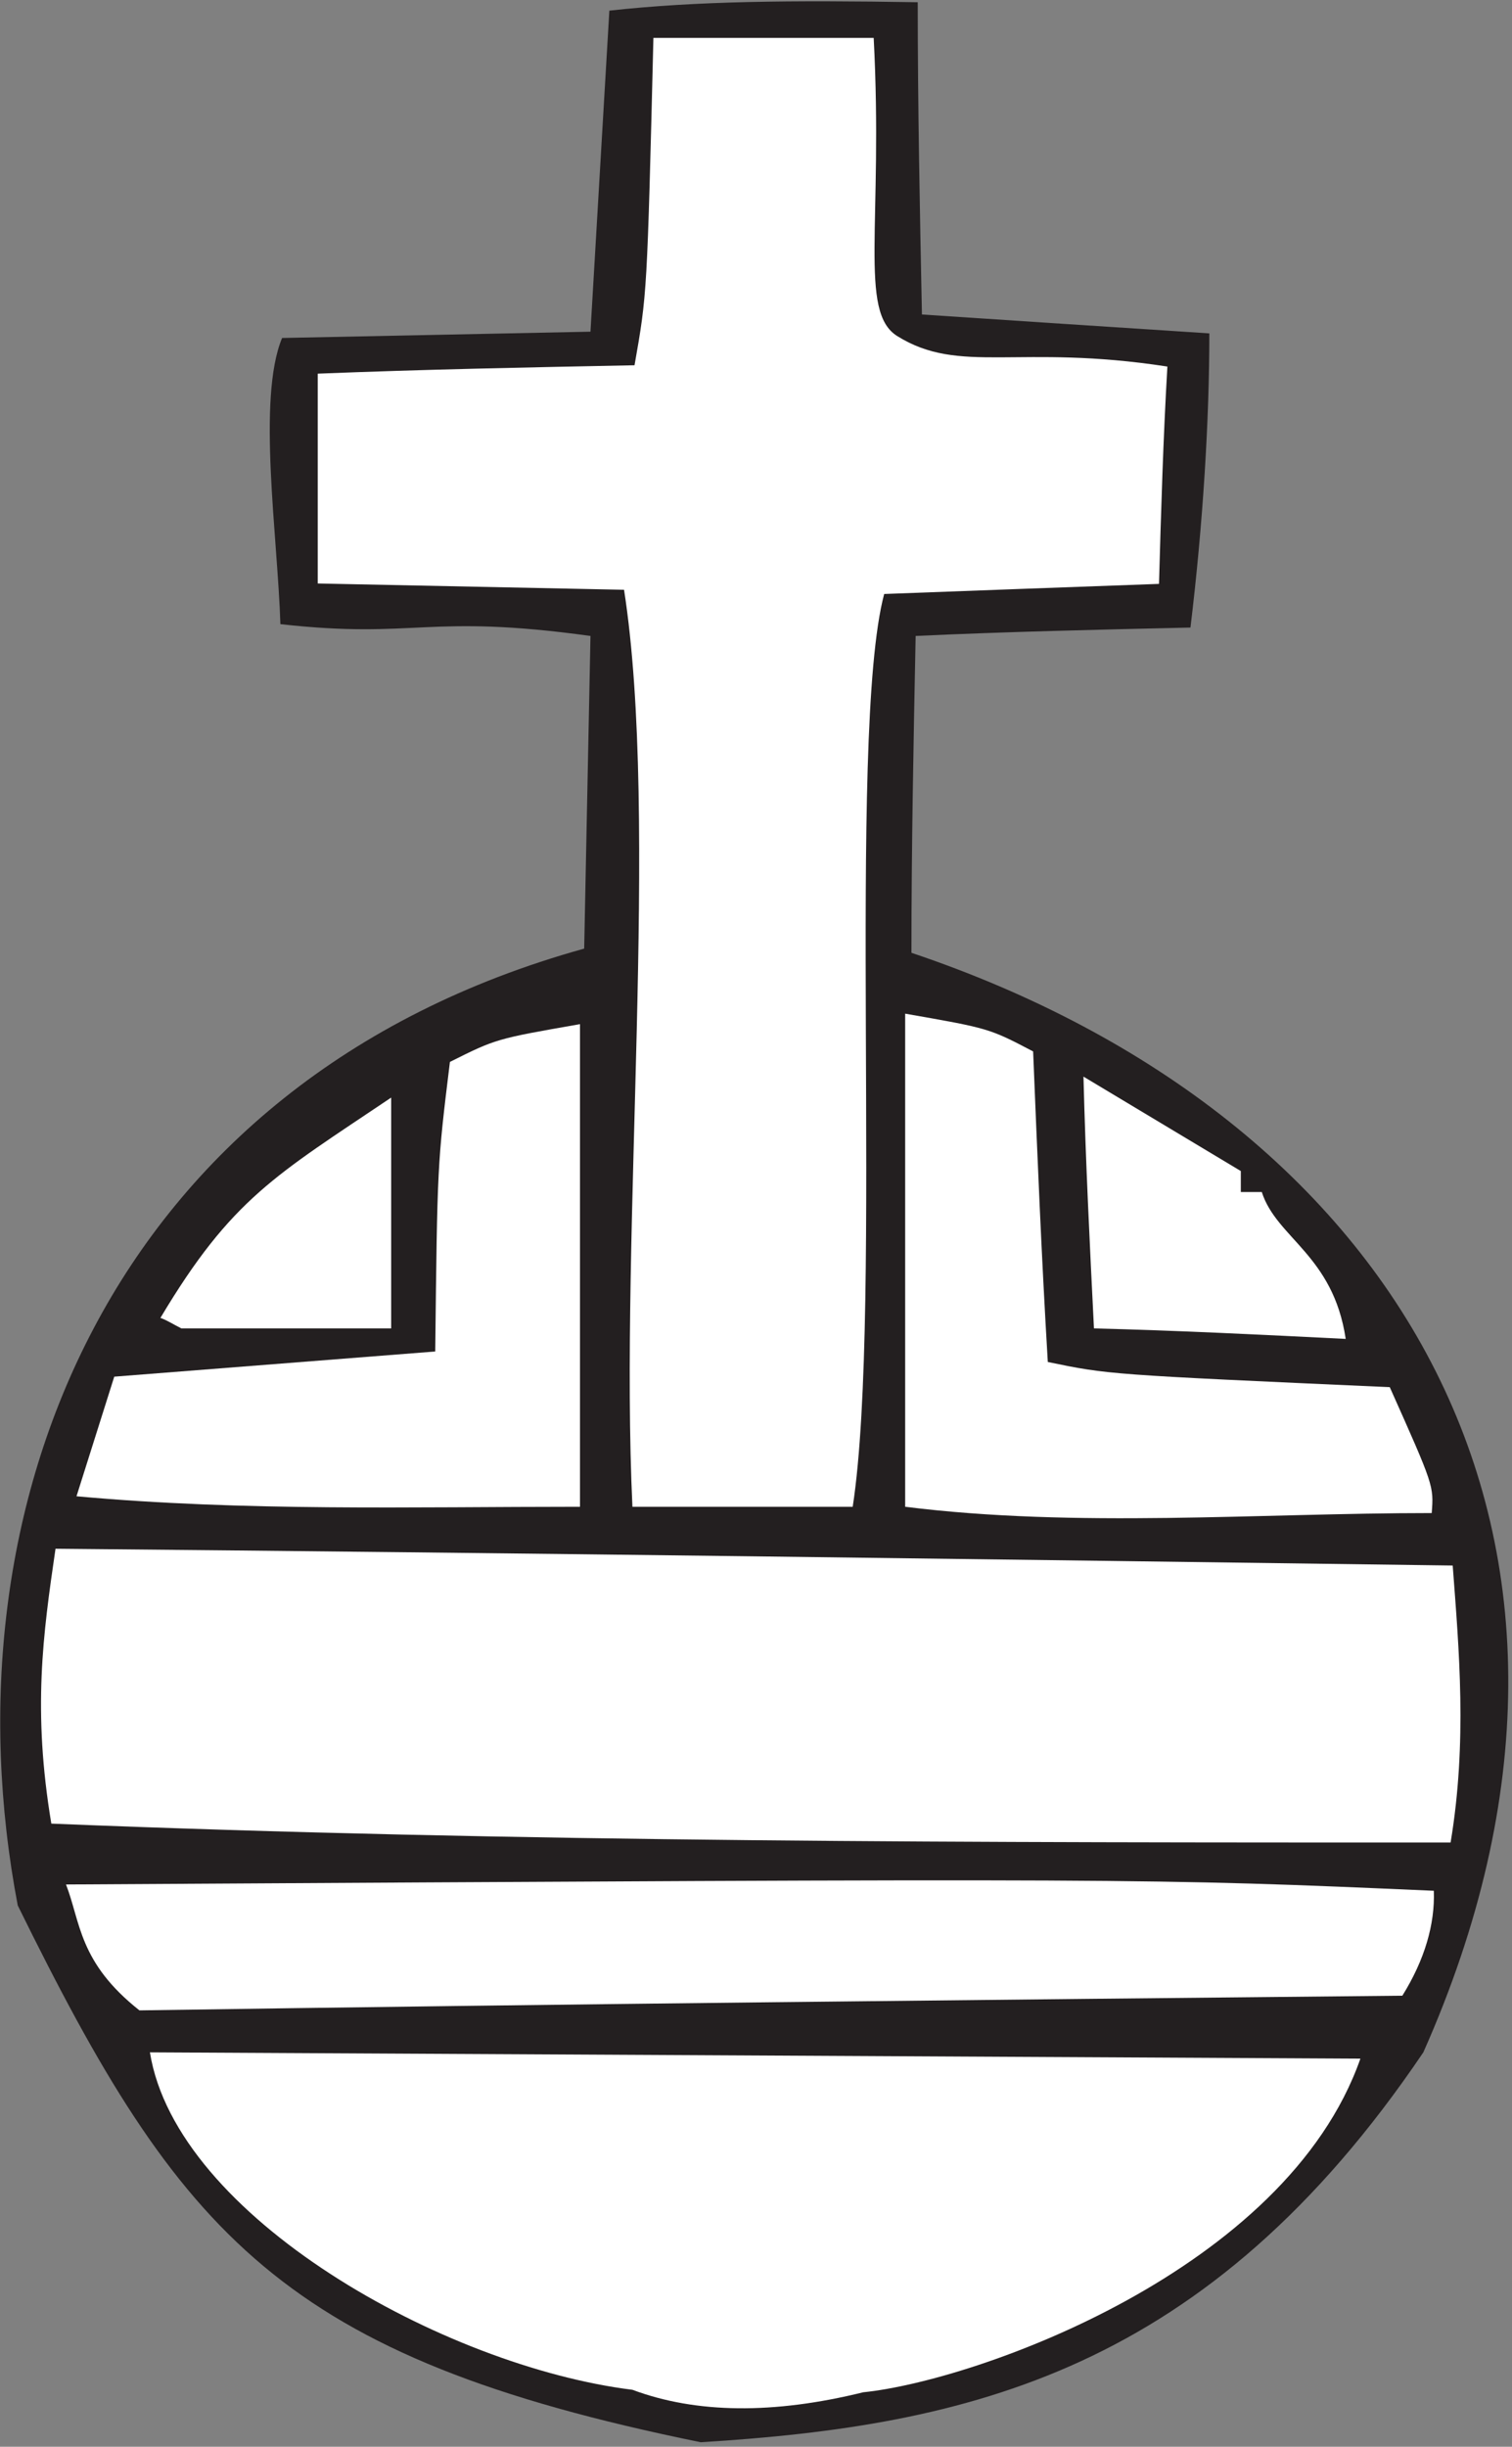 <?xml version="1.0" encoding="UTF-8" standalone="no"?>
<svg
   xmlns:dc="http://purl.org/dc/elements/1.1/"
   xmlns:cc="http://creativecommons.org/ns#"
   xmlns:rdf="http://www.w3.org/1999/02/22-rdf-syntax-ns#"
   xmlns:svg="http://www.w3.org/2000/svg"
   xmlns="http://www.w3.org/2000/svg"
   viewBox="0 0 418.667 677.333"
   height="677.333"
   width="418.667"
   xml:space="preserve"
   id="svg2"
   version="1.1"><rect x="0" y="0" width="418.667" height="677.333" fill="#808080" stroke="none"/><defs
     id="defs6" /><g
     transform="matrix(1.333,0,0,-1.333,0,677.333)"
     id="g10"><g
       transform="scale(0.1)"
       id="g12"><path
         id="path14"
         style="fill:#231f20;fill-opacity:1;fill-rule:nonzero;stroke:none"
         d="M 1455.64,9.336 C 586.84,186.355 375.332,436.094 36.887,1124.11 -120.199,1947.45 223.238,2836.21 1213.48,3111.25 c 4.36,217.89 8.72,435.78 13.08,649.31 -341.997,47.1 -360.271,-7.15 -644.126,24.5 -5.524,180.99 -48.883,468.08 3.535,594.31 213.527,4.35 427.061,8.71 640.591,13.07 13.07,222.25 26.15,444.49 39.22,666.74 182.11,20 374.77,21.68 640.59,17.43 0,-216.16 4.36,-432.33 8.72,-648.48 196.1,-13.09 396.55,-26.17 597.01,-39.22 0,-179.69 -13.07,-395.28 -39.22,-610.92 -191.74,-4.35 -383.49,-8.71 -570.87,-17.43 -4.35,-217.89 -8.71,-435.77 -8.71,-658.02 C 2904.3,2762.63 3431.59,1886.72 2956.59,819.063 2507.34,154.402 2010.73,43.77 1455.64,9.336 v 0" /><path
         id="path16"
         style="fill:#ffffff;fill-opacity:1;fill-rule:nonzero;stroke:none"
         d="M 1313.71,118.281 C 922.781,166.699 366.035,477.617 311.426,819.063 1148.12,814.707 1984.81,810.352 2825.86,805.984 2671.05,365.215 2026.39,136.66 1793.07,113.105 1607.5,67.297 1446.27,68.699 1313.71,118.281 v 0" /><path
         id="path18"
         style="fill:#ffffff;fill-opacity:1;fill-rule:nonzero;stroke:none"
         d="m 289.633,906.223 c -126.356,99.927 -121.996,182.917 -152.52,261.467 2244.257,13.07 2244.257,13.07 2841.277,-13.08 2.55,-69.73 -19.24,-143.82 -65.37,-217.891 C 2037.1,928.008 1161.19,919.297 289.633,906.223 v 0" /><path
         id="path20"
         style="fill:#ffffff;fill-opacity:1;fill-rule:nonzero;stroke:none"
         d="m 106.609,1294.06 c -39.215,235.32 -17.429,392.2 8.711,570.87 967.43,-8.72 1934.86,-21.79 2902.29,-34.86 13.07,-174.32 30.5,-366.05 -4.37,-575.23 -971.98,0 -1935.51,-0.13 -2906.631,39.22 v 0" /><path
         id="path22"
         style="fill:#ffffff;fill-opacity:1;fill-rule:nonzero;stroke:none"
         d="m 1880.23,1952.08 c 0,344.27 0,684.17 0,1024.08 174.31,-30.5 174.31,-30.5 265.82,-78.43 8.72,-213.54 17.43,-427.07 30.5,-644.96 126.38,-26.15 126.38,-26.15 710.33,-52.29 91.51,-204.82 91.51,-204.82 87.14,-261.46 -360.89,0 -738.07,-31.38 -1093.79,13.06 v 0" /><path
         id="path24"
         style="fill:#ffffff;fill-opacity:1;fill-rule:nonzero;stroke:none"
         d="m 158.906,1973.88 c 26.145,82.79 52.289,165.59 78.438,248.39 222.246,17.43 444.492,34.86 666.738,52.29 4.359,387.84 4.359,387.84 30.508,601.37 95.87,47.94 95.87,47.94 270.18,78.45 0,-331.2 0,-666.74 0,-1002.3 -351.008,0 -696.848,-9.93 -1045.864,21.8 v 0" /><path
         id="path26"
         style="fill:#ffffff;fill-opacity:1;fill-rule:nonzero;stroke:none"
         d="m 1313.71,1952.08 c -27.03,570.87 56.64,1429.34 -17.42,1904.36 -213.54,4.35 -427.067,8.7 -636.239,13.07 0,148.16 0,291.97 0,435.78 217.883,8.71 435.769,13.07 658.019,17.42 26.15,148.17 26.15,148.17 39.22,679.82 152.52,0 305.05,0 457.57,0 20.21,-384.26 -31.79,-568.78 48.75,-619.08 130.37,-81.43 251.44,-15.51 561.33,-63.45 -8.69,-148.81 -13.05,-297.58 -17.42,-451.32 -191.73,-6.93 -383.49,-13.88 -570.87,-20.97 -78.27,-293.53 -1.44,-1479.75 -65.37,-1895.63 -152.52,0 -305.05,0 -457.57,0 v 0" /><path
         id="path28"
         style="fill:#ffffff;fill-opacity:1;fill-rule:nonzero;stroke:none"
         d="m 2795.36,2300.7 c -174.31,8.73 -348.62,17.44 -522.94,21.8 -8.71,174.31 -17.43,348.62 -21.78,522.93 108.94,-65.37 217.88,-130.73 326.83,-196.11 0,-13.07 0,-26.14 0,-43.57 13.08,0 26.14,0 43.58,0 30.5,-95.87 148.16,-130.73 174.31,-305.05 v 0" /><path
         id="path30"
         style="fill:#ffffff;fill-opacity:1;fill-rule:nonzero;stroke:none"
         d="m 376.793,2322.5 c -17.434,8.71 -30.504,17.42 -43.578,21.79 148.164,248.39 239.676,296.32 479.351,457.56 0,-156.88 0,-318.12 0,-479.35 -148.164,0 -291.964,0 -435.773,0 v 0" /></g></g></svg>